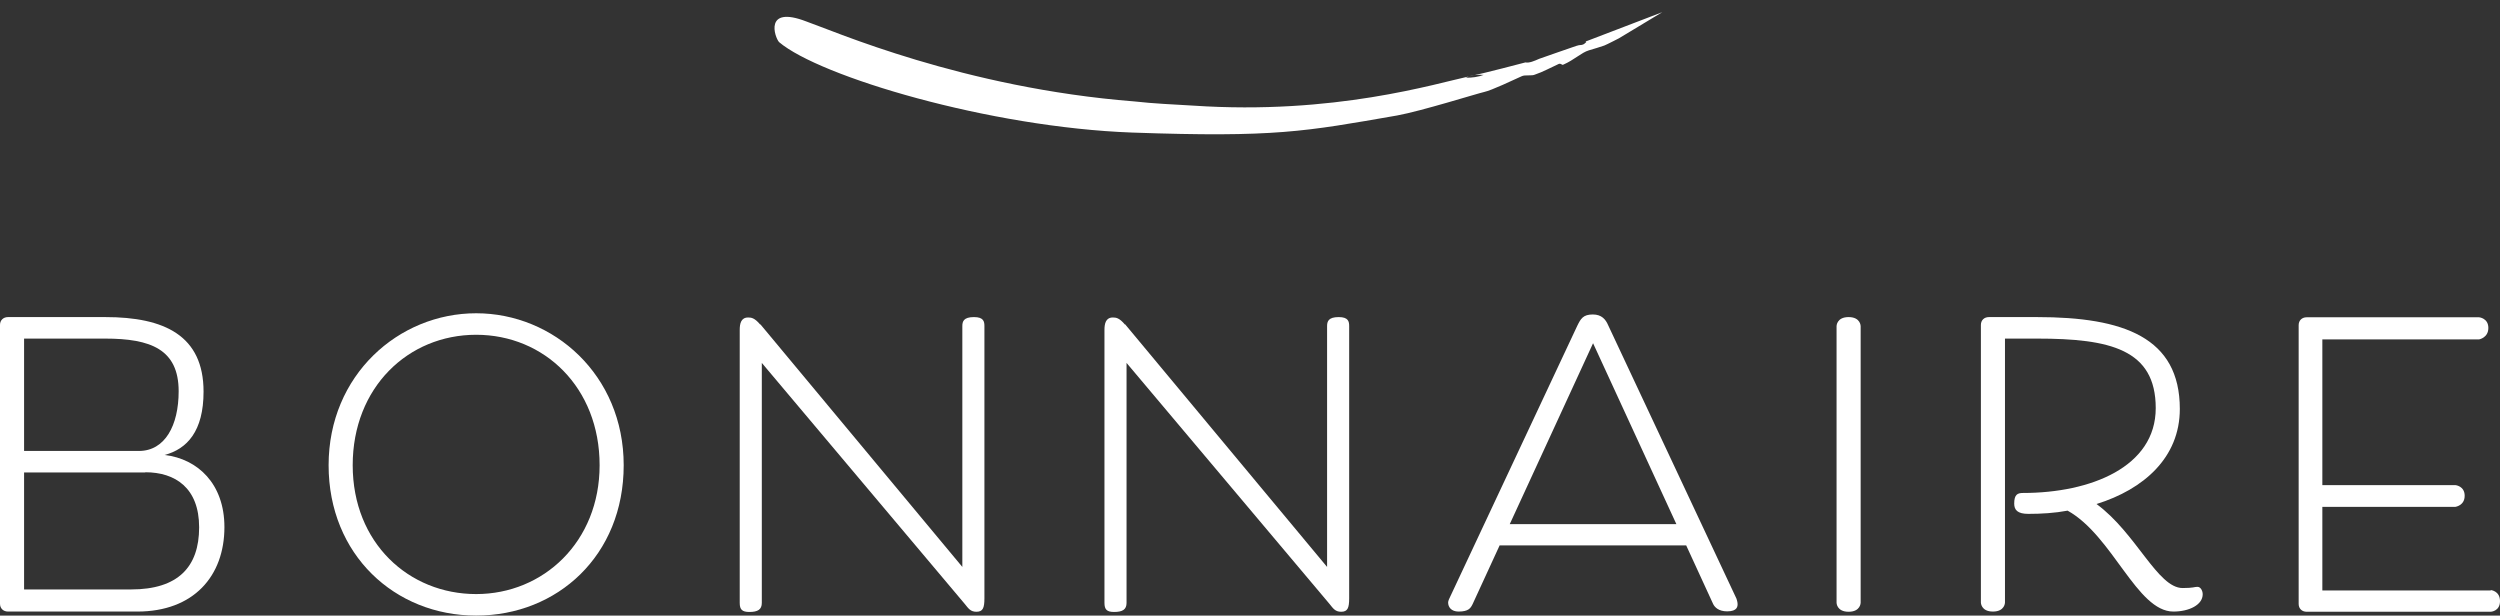 <svg width="199" height="49" viewBox="0 0 199 49" fill="none" xmlns="http://www.w3.org/2000/svg">
<rect x="0" y="0" width="199" height="49" fill="#333333" stroke="none"/>
<g id="Vector">
<path d="M13.119 36.216C15.739 36.536 17.864 38.504 17.864 41.96C17.864 45.864 15.404 48.68 10.93 48.68H0.639C0.256 48.68 0 48.424 0 48.056V25.864C0 25.496 0.256 25.24 0.639 25.24H8.389C13.087 25.24 16.203 26.712 16.203 31.176C16.203 34.328 14.892 35.736 13.103 36.216M1.901 35.896H11.057C13.135 35.896 14.221 33.864 14.221 31.144C14.221 27.8 11.984 26.952 8.373 26.952H1.917V35.896H1.901ZM11.569 37.608H1.917V46.92H10.434C14.173 46.92 15.851 45.128 15.851 41.976C15.851 38.824 13.934 37.592 11.569 37.592" fill="white"/>
<path d="M26.157 37.032C26.157 29.848 31.734 24.936 37.902 24.936C44.069 24.936 49.646 29.848 49.646 37.032C49.646 44.216 44.373 49 37.902 49C31.43 49 26.157 44.152 26.157 37.032ZM47.729 37.032C47.729 30.84 43.319 26.648 37.902 26.648C32.485 26.648 28.075 30.84 28.075 37.032C28.075 43.224 32.549 47.288 37.902 47.288C43.255 47.288 47.729 43.128 47.729 37.032Z" fill="white"/>
<path d="M60.528 25.816L76.602 45.128V25.96C76.602 25.592 76.698 25.24 77.529 25.24C78.296 25.24 78.36 25.592 78.36 25.96V47.624C78.36 48.408 78.232 48.696 77.721 48.696C77.242 48.696 77.082 48.424 76.794 48.072L60.64 28.888V47.992C60.64 48.52 60.32 48.712 59.649 48.712C59.074 48.712 58.882 48.52 58.882 47.992V26.264C58.882 25.768 58.978 25.272 59.553 25.272C59.809 25.272 60.064 25.304 60.512 25.832" fill="white"/>
<path d="M89.561 25.816L105.636 45.128V25.96C105.636 25.592 105.732 25.24 106.563 25.24C107.33 25.24 107.394 25.592 107.394 25.96V47.624C107.394 48.408 107.266 48.696 106.754 48.696C106.275 48.696 106.115 48.424 105.828 48.072L89.673 28.888V47.992C89.673 48.52 89.353 48.712 88.682 48.712C88.107 48.712 87.915 48.52 87.915 47.992V26.264C87.915 25.768 88.011 25.272 88.587 25.272C88.842 25.272 89.098 25.304 89.545 25.832" fill="white"/>
<path d="M119.362 43.432L117.22 48.088C117.061 48.408 116.901 48.68 116.102 48.68C115.527 48.68 115.271 48.328 115.271 47.96C115.271 47.832 115.367 47.64 115.367 47.64L125.545 25.944C125.833 25.352 126.025 25.032 126.792 25.032C127.495 25.032 127.814 25.432 128.006 25.88L138.217 47.64C138.217 47.64 138.312 47.896 138.312 48.072C138.312 48.248 138.313 48.664 137.482 48.664C136.811 48.664 136.491 48.344 136.363 48.072L134.222 43.416H119.362V43.432ZM120.161 41.72H133.439L126.808 27.32L120.177 41.72H120.161Z" fill="white"/>
<path d="M148.108 47.976C148.108 47.976 148.107 48.696 147.149 48.696C146.19 48.696 146.19 47.976 146.19 47.976V25.96C146.19 25.96 146.19 25.24 147.149 25.24C148.107 25.24 148.108 25.96 148.108 25.96V47.976Z" fill="white"/>
<path d="M174.92 46.712C175.176 46.712 175.335 47.032 175.335 47.304C175.335 48.152 174.249 48.68 173.002 48.68C170.094 48.68 168.177 42.648 164.582 40.648C163.559 40.84 162.504 40.904 161.45 40.904C160.587 40.904 160.331 40.584 160.331 40.088C160.331 39.368 160.587 39.24 161.034 39.24C166.403 39.24 171.596 37.176 171.596 32.488C171.596 27.8 167.953 26.952 162.153 26.952H159.596V47.96C159.596 47.96 159.596 48.68 158.638 48.68C157.679 48.68 157.679 47.96 157.679 47.96V25.864C157.679 25.496 157.934 25.24 158.318 25.24H162.153C169.04 25.24 173.514 26.856 173.514 32.552C173.514 36.424 170.638 38.952 166.883 40.12C170.046 42.44 171.74 46.808 173.738 46.808C174.6 46.808 174.664 46.712 174.92 46.712Z" fill="white"/>
<path d="M198.265 46.968C198.265 46.968 199 47.032 199 47.848C199 48.664 198.265 48.696 198.265 48.696H183.612C183.229 48.696 182.973 48.44 182.973 48.072V25.88C182.973 25.512 183.229 25.256 183.612 25.256H197.338C197.338 25.256 198.073 25.32 198.073 26.104C198.073 26.888 197.338 27.016 197.338 27.016H184.859V38.616H195.453C195.453 38.616 196.188 38.68 196.188 39.464C196.188 40.248 195.453 40.344 195.453 40.344H184.859V47H198.265V46.968Z" fill="white"/>
<path d="M126.264 3.352C126.153 3.448 126.089 3.544 125.897 3.576C125.753 3.576 125.609 3.608 125.466 3.656C125.21 3.752 122.621 4.632 122.525 4.68C122.126 4.856 121.727 5.032 121.423 4.968C121.311 5 118.019 5.864 117.109 6.04C114.232 6.664 106.211 9.16 94.994 8.408C93.396 8.312 91.83 8.248 90.28 8.072C76.666 7 66.344 2.456 64.171 1.704C60.799 0.408 61.662 2.968 62.014 3.352C65.241 6.088 78.743 10.136 90.12 10.552C101.513 10.952 103.862 10.472 111.212 9.192C113.146 8.84 117.572 7.448 118.147 7.32C118.738 7.192 120.48 6.36 121.119 6.072C121.391 5.928 121.934 6.072 122.206 5.928C122.829 5.72 123.356 5.416 123.995 5.128C124.251 4.968 124.315 5.224 124.443 5.144C125.322 4.76 125.881 4.184 126.472 4.008C126.92 3.88 127.319 3.752 127.703 3.624C127.942 3.528 128.869 3.048 128.869 3.048C128.869 3.048 131.186 1.656 132.32 0.968C132.32 0.968 127.894 2.664 126.217 3.304M116.677 6.184C117.189 5.944 117.668 5.944 118.099 5.96C117.7 6.12 117.141 6.2 116.677 6.184Z" fill="white"/>
</g>
</svg>
